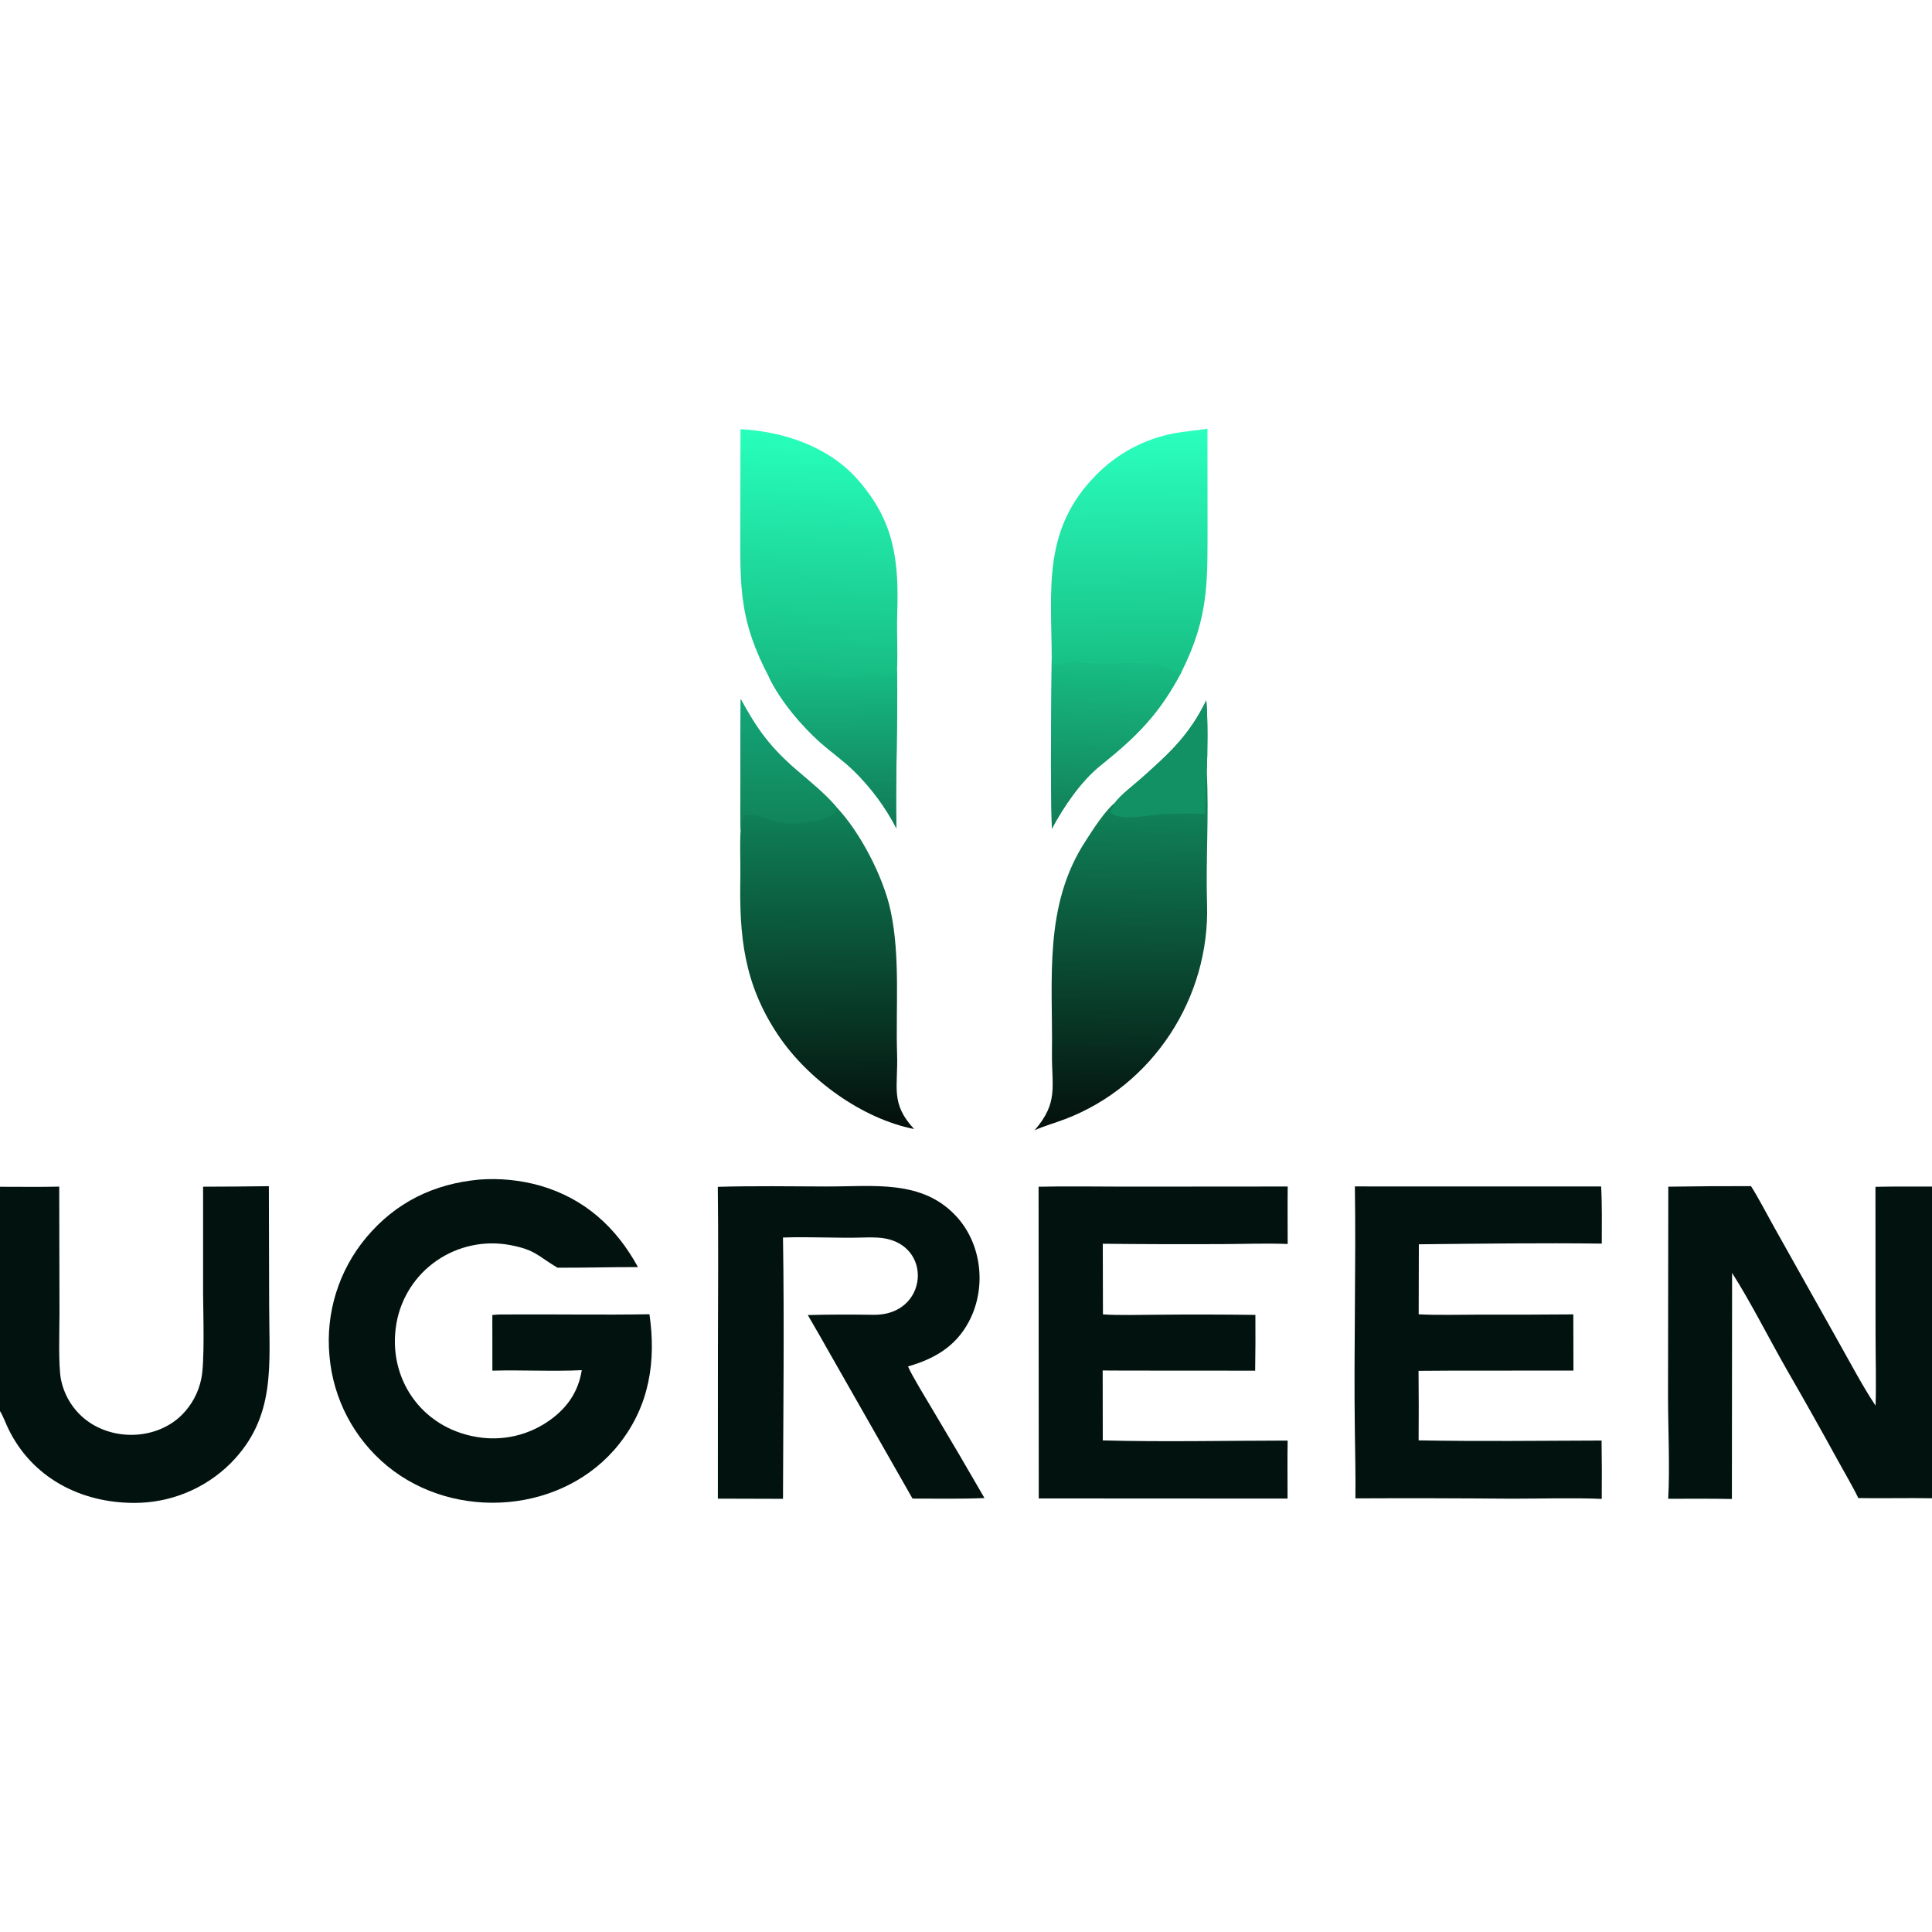 <?xml version="1.0" encoding="UTF-8"?> <svg xmlns="http://www.w3.org/2000/svg" version="1.1" style="display: block;" viewBox="0 0 2048 2048" width="1024" height="1024" preserveAspectRatio="none"><defs><linearGradient id="Gradient1" gradientUnits="userSpaceOnUse" x1="1175.33" y1="874.525" x2="1182.84" y2="701.171"><stop class="stop0" offset="0" stop-opacity="1" stop-color="rgb(18,126,87)"></stop><stop class="stop1" offset="1" stop-opacity="1" stop-color="rgb(23,189,132)"></stop></linearGradient><linearGradient id="Gradient2" gradientUnits="userSpaceOnUse" x1="1198.08" y1="712.42" x2="1195.98" y2="457.635"><stop class="stop0" offset="0" stop-opacity="1" stop-color="rgb(23,191,132)"></stop><stop class="stop1" offset="1" stop-opacity="1" stop-color="rgb(42,255,190)"></stop></linearGradient><linearGradient id="Gradient3" gradientUnits="userSpaceOnUse" x1="1187.84" y1="1194.91" x2="1191.38" y2="860.173"><stop class="stop0" offset="0" stop-opacity="1" stop-color="rgb(4,16,12)"></stop><stop class="stop1" offset="1" stop-opacity="1" stop-color="rgb(16,129,88)"></stop></linearGradient><linearGradient id="Gradient4" gradientUnits="userSpaceOnUse" x1="836.169" y1="872.039" x2="836.767" y2="747.238"><stop class="stop0" offset="0" stop-opacity="1" stop-color="rgb(17,132,90)"></stop><stop class="stop1" offset="1" stop-opacity="1" stop-color="rgb(19,166,120)"></stop></linearGradient><linearGradient id="Gradient5" gradientUnits="userSpaceOnUse" x1="875.483" y1="1193.72" x2="872.698" y2="860.119"><stop class="stop0" offset="0" stop-opacity="1" stop-color="rgb(4,15,11)"></stop><stop class="stop1" offset="1" stop-opacity="1" stop-color="rgb(15,129,88)"></stop></linearGradient><linearGradient id="Gradient6" gradientUnits="userSpaceOnUse" x1="884.922" y1="870.588" x2="883.394" y2="706.577"><stop class="stop0" offset="0" stop-opacity="1" stop-color="rgb(17,123,87)"></stop><stop class="stop1" offset="1" stop-opacity="1" stop-color="rgb(23,190,133)"></stop></linearGradient><linearGradient id="Gradient7" gradientUnits="userSpaceOnUse" x1="863.005" y1="717.596" x2="871.949" y2="459.739"><stop class="stop0" offset="0" stop-opacity="1" stop-color="rgb(23,188,131)"></stop><stop class="stop1" offset="1" stop-opacity="1" stop-color="rgb(39,255,187)"></stop></linearGradient></defs><path transform="translate(0,0)" fill="rgb(2,19,15)" d="M 508.17 1250.4 C 529.768 1248.78 551.484 1250.93 572.342 1256.77 C 619.506 1270.41 653.083 1300.7 676.262 1343.2 C 647.922 1343.09 619.608 1343.98 590.992 1343.81 C 570.024 1331.54 567.883 1324.85 540.219 1319.72 C 513.339 1314.83 485.618 1320.76 463.086 1336.21 C 440.483 1351.71 425.057 1375.64 420.275 1402.63 C 410.095 1460.83 446.764 1513.54 505.237 1523.22 C 532.706 1527.98 560.93 1521.4 583.47 1505 C 601.779 1491.75 613.163 1474.77 616.703 1452.43 C 586.541 1453.97 552.739 1452.08 521.949 1452.96 L 521.892 1393.95 C 528.505 1393.23 534.611 1393.36 541.25 1393.38 C 590.351 1393.08 639.372 1393.98 688.462 1393.16 C 695.651 1443.18 688.392 1489.95 656.535 1530.42 C 598.086 1604.66 482.385 1613.24 410.393 1553.92 C 375.134 1524.81 353.088 1482.73 349.234 1437.17 C 345.005 1391.88 359.026 1346.78 388.187 1311.87 C 419.466 1274.45 460.05 1254.79 508.17 1250.4 z"></path><path transform="translate(0,0)" fill="rgb(2,19,15)" d="M 760.897 1258.07 C 798.573 1257.05 837.856 1257.51 875.401 1257.72 C 925.064 1257.99 978.269 1249.54 1014.76 1290.5 C 1041.39 1320.41 1045.59 1366.48 1026.86 1401.35 C 1012.67 1427.78 990.135 1440.5 962.542 1448.49 C 966.728 1458.44 981.997 1483.08 988.227 1493.71 C 1006.94 1524.98 1025.39 1556.41 1043.58 1587.99 C 1019.51 1589.11 991.796 1588.49 967.309 1588.56 L 879.894 1435.15 C 872.152 1421.37 864.289 1407.66 856.307 1394.02 C 877.398 1393.35 904.826 1393.41 926.096 1393.73 C 983.994 1394.6 989.833 1318.92 934.649 1312.28 C 928.93 1311.6 921.318 1311.64 915.362 1311.82 C 886.967 1312.66 858.357 1310.8 830.007 1311.84 C 831.449 1402.38 830.254 1498.04 830.01 1588.82 L 760.973 1588.62 L 761.037 1429.82 C 761.101 1372.83 761.621 1315.01 760.897 1258.07 z"></path><path transform="translate(0,0)" fill="rgb(2,19,15)" d="M 1100.94 1257.99 C 1130.2 1257.27 1162.18 1257.89 1191.62 1257.88 L 1365.02 1257.75 C 1364.78 1277.85 1365 1298.55 1364.99 1318.68 C 1343.99 1317.78 1317.6 1318.7 1296 1318.79 C 1253.66 1319 1211.33 1318.88 1169 1318.44 L 1169.17 1393.3 C 1185.98 1394.44 1209.32 1393.72 1226.48 1393.66 C 1261.25 1393.32 1296.01 1393.39 1330.77 1393.84 C 1330.92 1413.55 1330.83 1433.27 1330.53 1452.98 L 1193.94 1452.89 L 1168.89 1452.77 L 1168.98 1526.88 C 1231.66 1528.61 1301.68 1527.13 1364.95 1527.07 C 1364.61 1547.18 1364.89 1568.37 1364.87 1588.56 L 1101.12 1588.42 L 1100.94 1257.99 z"></path><path transform="translate(0,0)" fill="rgb(2,19,15)" d="M 1436.23 1257.66 L 1697.28 1257.71 C 1698.33 1277.45 1697.97 1298.41 1697.95 1318.27 C 1634.41 1317.48 1567.65 1318.32 1504.04 1319 L 1503.87 1393.21 C 1523.74 1394.3 1549.28 1393.56 1569.68 1393.55 C 1602.38 1393.65 1635.09 1393.57 1667.79 1393.29 L 1667.91 1452.87 L 1537.49 1452.94 L 1503.72 1453.16 C 1503.97 1477.72 1503.99 1502.28 1503.8 1526.84 C 1567.02 1528.02 1634.39 1527.27 1697.73 1527.03 C 1698.05 1547.65 1698.1 1568.28 1697.91 1588.91 C 1668.66 1587.57 1631.84 1588.71 1601.86 1588.68 C 1546.83 1588.2 1491.8 1588.09 1436.78 1588.34 C 1437.09 1564.07 1436.48 1538.81 1436.16 1514.45 C 1435.05 1429.05 1437.47 1342.99 1436.23 1257.66 z"></path><path transform="translate(0,0)" fill="url(#Gradient7)" d="M 784.959 454.965 C 830.519 457.401 878.027 473.285 908.685 507.811 C 948.329 552.458 952.932 594.045 951.098 650.877 C 950.482 669.961 951.766 690.688 950.92 710.332 C 951.924 765.572 949.079 823.617 950.222 878.017 C 938.529 855.526 923.354 835.026 905.258 817.276 C 894.392 806.681 881.606 797.634 870.32 787.714 C 849.771 769.653 827.287 742.852 815.345 718.141 C 783.671 657.992 784.59 623.62 784.755 559.076 L 784.959 454.965 z"></path><path transform="translate(0,0)" fill="url(#Gradient6)" d="M 815.345 718.141 C 837.431 696.121 861.276 716.31 884.089 718.195 C 894.873 719.086 914.63 715.568 926.276 715.497 C 934.469 715.447 942.337 718.715 949.545 715.218 L 950.92 710.332 C 951.924 765.572 949.079 823.617 950.222 878.017 C 938.529 855.526 923.354 835.026 905.258 817.276 C 894.392 806.681 881.606 797.634 870.32 787.714 C 849.771 769.653 827.287 742.852 815.345 718.141 z"></path><path transform="translate(0,0)" fill="url(#Gradient5)" d="M 785.221 741.233 C 802.712 773.429 816.836 792.723 845.137 816.965 C 859.368 829.155 874.205 840.975 886.374 855.24 C 911.929 882.028 936.477 929.666 944.139 965.646 C 954.515 1014.37 949.374 1068.19 950.963 1117.91 C 952.074 1152.65 943.602 1169.54 968.978 1196.82 C 913.439 1185.79 856.284 1144.02 825.005 1097.46 C 788.475 1043.08 783.524 992.516 784.809 928.958 C 785.087 915.206 784.027 893.496 785.093 880.5 C 784.422 864.227 784.956 844.345 784.96 827.874 C 784.859 798.993 784.946 770.112 785.221 741.233 z"></path><path transform="translate(0,0)" fill="url(#Gradient4)" d="M 785.221 741.233 C 802.712 773.429 816.836 792.723 845.137 816.965 C 859.368 829.155 874.205 840.975 886.374 855.24 C 886.624 857.359 887.456 859.186 885.89 860.648 C 873.216 872.481 844.076 874.244 827.802 872.423 C 818.176 871.345 797.471 860.006 789.099 864.541 C 784.775 870.979 787.181 874.493 785.093 880.5 C 784.422 864.227 784.956 844.345 784.96 827.874 C 784.859 798.993 784.946 770.112 785.221 741.233 z"></path><path transform="translate(0,0)" fill="url(#Gradient3)" d="M 1278.7 742.396 C 1280.45 760.12 1280.09 799.275 1279.2 817.808 C 1281.69 863.702 1278.07 912.231 1279.52 958.295 C 1282.65 1057.69 1222.15 1150.91 1128.88 1186.37 C 1118.59 1190.31 1106.6 1193.63 1096.71 1198.13 C 1122.43 1168.39 1114.67 1151.95 1115.13 1115.74 C 1116.1 1038.38 1105.92 959.831 1150.91 891.263 C 1157.89 880.276 1171.65 858.95 1181.83 850.998 C 1187.8 842.749 1201.47 832.509 1209.47 825.38 C 1239.7 798.437 1260.77 779.425 1278.7 742.396 z"></path><path transform="translate(0,0)" fill="rgb(18,145,100)" d="M 1278.7 742.396 C 1280.45 760.12 1280.09 799.275 1279.2 817.808 C 1278.34 826.466 1277.32 854.005 1277.51 862.908 C 1263.23 862.022 1249.01 862.612 1234.79 862.728 C 1221.06 862.84 1185.85 872.21 1176.8 860.426 C 1178.65 857.387 1180.81 854.333 1181.83 850.998 C 1187.8 842.749 1201.47 832.509 1209.47 825.38 C 1239.7 798.437 1260.77 779.425 1278.7 742.396 z"></path><path transform="translate(0,0)" fill="url(#Gradient2)" d="M 1114.87 698.487 C 1114.62 624.155 1104.68 561.111 1162.3 503.139 C 1184.63 480.524 1213.3 465.239 1244.52 459.318 C 1256.19 457.148 1268.13 456.463 1279.95 454.464 L 1280.04 550.123 C 1279.89 614.203 1282.52 652.377 1252.35 712.458 C 1228.83 757.017 1205.06 780.59 1166.57 811.469 C 1145.93 828.022 1127.44 855.182 1115.02 878.538 C 1113.25 821.914 1114.39 755.602 1114.87 698.487 z"></path><path transform="translate(0,0)" fill="url(#Gradient1)" d="M 1114.87 698.487 L 1116.42 704.115 C 1122.1 706.492 1134.07 700.573 1139.81 701.455 C 1167.92 705.779 1195.46 701.222 1223.79 703.727 C 1233.51 704.587 1246.19 713.076 1252.35 712.458 C 1228.83 757.017 1205.06 780.59 1166.57 811.469 C 1145.93 828.022 1127.44 855.182 1115.02 878.538 C 1113.25 821.914 1114.39 755.602 1114.87 698.487 z"></path><path transform="translate(0,0)" fill="rgb(2,19,15)" d="M 1768.46 1257.94 C 1797.68 1257.47 1826.9 1257.27 1856.12 1257.35 C 1863.46 1268.65 1874.28 1289.53 1881.37 1302.09 L 1949.26 1423.1 C 1960.22 1442.57 1976.01 1472.18 1988.18 1489.98 C 1988.97 1465.96 1988.16 1437.53 1988.15 1413.1 L 1988.06 1258.07 C 2007.73 1257.62 2028.26 1257.85 2048 1257.78 L 2048 1588.23 C 2022.21 1587.74 1995.93 1588.49 1969.9 1588.03 C 1964.84 1577.3 1954.04 1558.81 1947.94 1547.66 C 1930.24 1515.4 1912.2 1483.34 1893.81 1451.47 C 1875.79 1419.9 1855.14 1379.06 1836.09 1349.36 L 1835.88 1589 C 1813.71 1588.53 1790.54 1588.74 1768.35 1588.76 C 1770.22 1556.99 1768.21 1513.02 1768.17 1480.18 L 1768.46 1257.94 z"></path><path transform="translate(0,0)" fill="rgb(2,19,15)" d="M 215.227 1257.95 C 238.493 1257.9 261.758 1257.72 285.021 1257.4 L 285.335 1384.13 C 285.286 1446.9 293.019 1502.18 244.477 1551.13 C 217.187 1578.28 180.173 1593.41 141.673 1593.13 C 85.558 1592.99 33.729 1566.57 8.513 1513.86 C 6.142 1508.91 2.793 1500.11 0 1495.83 L 0 1258.03 C 20.256 1257.99 42.695 1258.38 62.788 1257.86 L 63.056 1391.73 C 63.06 1408.43 61.637 1448.18 64.741 1462.86 C 67.583 1476.53 74.322 1489.07 84.143 1498.99 C 112.877 1527.98 164.401 1528.56 193.273 1499.38 C 203.484 1488.97 210.466 1475.82 213.375 1461.53 C 217.088 1443.86 215.439 1393.16 215.283 1371.69 L 215.286 1260.13 C 215.278 1259.4 215.259 1258.67 215.227 1257.95 z"></path></svg> 